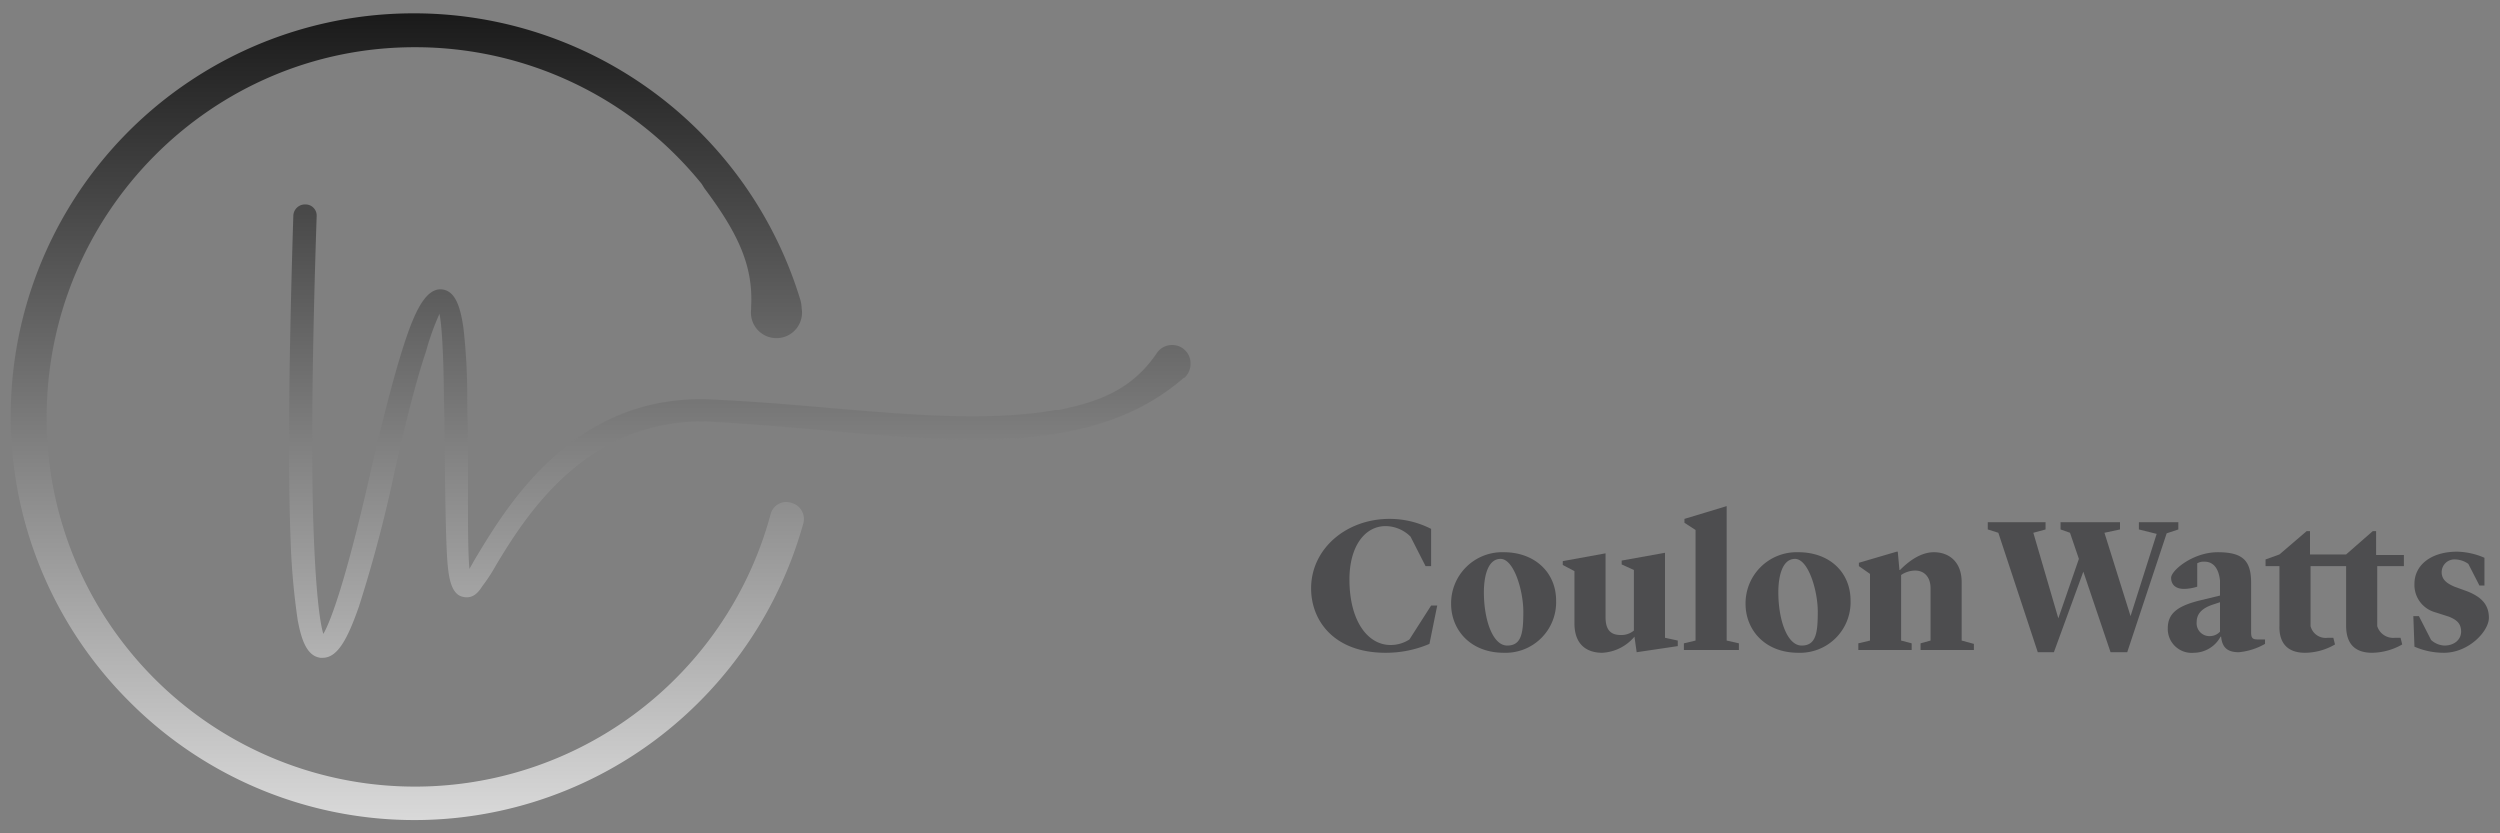 <svg xmlns="http://www.w3.org/2000/svg" xmlns:xlink="http://www.w3.org/1999/xlink" viewBox="0 0 450 150" width="450px" height="150px">
  <rect x="0" y="0" width="450" height="150" fill="#808080" stroke="none"/>
  <defs>
    <linearGradient id="alogo" x1="73.35" y1="176.29" x2="73.35" y2="-17.11" gradientUnits="userSpaceOnUse">
      <stop offset="0" stop-color="#fff"/>
      <stop offset="1"/>
    </linearGradient>
    <linearGradient id="blogo" x1="133.16" y1="176.29" x2="133.16" y2="-17.11" xlink:href="#alogo"/>
  </defs>
  <path d="M142.4,90.5a2.9,2.9,0,0,0-3.7,2.1A66.3,66.3,0,0,1,8.4,75.1C8.4,38.4,38.1,8.5,74.6,8.5a66.3,66.3,0,0,1,51.7,24.6l.5.8c6.3,8.4,8.8,14.2,8.4,21.4h0v.4a4.6,4.6,0,1,0,9.1-.2,6.8,6.8,0,0,0-.2-1.4A72.7,72.7,0,0,0,74.6,2.4,72.5,72.5,0,0,0,23.3,126.3a72.4,72.4,0,0,0,95.7,6.1,73.2,73.2,0,0,0,25.6-38.2A3,3,0,0,0,142.4,90.5Z" fill="url(#alogo)"/>
  <path d="M211,62.1a3.3,3.3,0,0,0-2.8,1.5h0c-4.5,6.6-10.4,8.7-17.6,10.2H190c-11.9,2.1-25.9.9-41.1-.4-6.9-.6-14-1.2-21.1-1.5C103,70.9,91,91.5,85.4,100.8l-.9,1.6c-.4-4.2-.2-13.9-.3-25.9-.1-1.9-.1-3.9-.1-6.1a106.9,106.9,0,0,0-.7-11.5c-.5-3.3-1.3-6.5-3.8-6.8s-4.4,2.8-6.2,7.9-4,13.3-6.5,24.1c-4.6,20.4-7.4,27.8-8.7,30-.6-1.9-1.4-7.5-1.8-20s-.2-31.3.6-55.2a2,2,0,0,0-2-2.1,2.1,2.1,0,0,0-2.2,2c-.8,25.7-1,45.2-.5,58.1a126.1,126.1,0,0,0,1.3,14.8c.6,3.1,1.5,6.4,4.1,6.7h.4c2.7,0,4.5-3.5,6.5-9.2A246.2,246.2,0,0,0,71,85c2.1-9.4,4-16.8,5.7-21.8a45.3,45.3,0,0,1,2.4-6.7c.4,1.8.7,6.6.8,14,0,2.1.1,4.1.1,6,.1,10.7.2,17.7.4,22.3s.6,8,2.8,8.6,3.2-1.3,3.7-2a30,30,0,0,0,2.4-3.7c5.2-8.6,16.3-26.7,38.6-25.8,7.1.4,14.1,1,20.9,1.6,12.7,1.1,24.5,2.2,35.4,1.3,12.4-1.1,21.5-4.4,28.9-10.8h.1a3.4,3.4,0,0,0,1.1-2.5A3.3,3.3,0,0,0,211,62.1Z" fill="url(#blogo)"/>
  <g>
    <path d="M236,105.9c0-7.1,6.3-12.5,14.1-12.5a16.3,16.3,0,0,1,7.5,1.8v6.7h-1l-2.7-5.3a6.4,6.4,0,0,0-4.5-1.9c-3.7,0-6.5,3.6-6.5,9.6,0,7.5,3.3,11.8,7.4,11.8a6.2,6.2,0,0,0,3.4-1l3.9-6.1h1.1l-1.4,6.9a19.9,19.9,0,0,1-7.9,1.6C240.2,117.5,236,111.8,236,105.9Z" fill="#4d4d4f"/>
    <path d="M261.2,108.7a9.2,9.2,0,0,1,9.5-9.3c5.5,0,9.4,3.6,9.4,8.7a9.1,9.1,0,0,1-9.4,9.4C264.6,117.5,261.2,113.3,261.2,108.7Zm5.9-2.1c0,5,1.6,9.6,4.2,9.6s2.9-2.3,2.9-6.1-1.7-9.5-4.1-9.5S267.1,104,267.1,106.6Z" fill="#4d4d4f"/>
    <path d="M294.2,114.6a8.1,8.1,0,0,1-5.8,2.9c-2.6,0-5-1.3-5-5.3v-9.4l-2.1-1.1V101l7.7-1.4v11.5c0,2,.7,3.2,2.7,3.2a3.5,3.5,0,0,0,2.4-.8V102.6l-2.2-1v-.7l7.8-1.4v15.3l2.3.5v1l-7.4,1.1Z" fill="#4d4d4f"/>
    <path d="M303.1,115.8l2.1-.5V95.4l-2-1.3v-.7l7.6-2.3v24.2l2.2.5V117h-9.9Z" fill="#4d4d4f"/>
    <path d="M314.2,108.7a9.2,9.2,0,0,1,9.5-9.3c5.6,0,9.4,3.6,9.4,8.7a9.1,9.1,0,0,1-9.4,9.4C317.6,117.5,314.2,113.3,314.2,108.7Zm5.9-2.1c0,5,1.6,9.6,4.2,9.6s2.9-2.3,2.9-6.1-1.7-9.5-4.1-9.5S320.1,104,320.1,106.6Z" fill="#4d4d4f"/>
    <path d="M334.5,115.8l2.1-.5v-12l-2-1.4v-.6l6.8-2h.2l.3,3.3h.1c1.1-1.1,3.4-3.2,6.1-3.2s5,1.7,5,5.4v10.5l2.2.6V117h-9.6v-1.2l1.8-.5v-9.4c0-1.9-1-3.2-2.8-3.2a4.6,4.6,0,0,0-2.5.8v11.8l1.9.5V117h-9.6Z" fill="#4d4d4f"/>
    <path d="M375,102.9l-5.3,14.5h-2.9l-7.1-21.5-1.9-.6V94h10.4v1.3l-2.2.6,4.5,15.4,3.7-10.7-1.6-4.7-1.7-.6V94h10.7v1.3l-2.8.6,4.7,15,4.7-14.8-3.2-.8V94h7.1v1.3L390,96l-7.1,21.4h-3Z" fill="#4d4d4f"/>
    <path d="M390.2,113.1c0-2.8,1.9-4.1,6.1-5.1l3.3-.8v-2.7c-.2-1.9-1-3.4-2.8-3.4a2.3,2.3,0,0,0-1.3.3v4.2a8,8,0,0,1-2.4.4c-1.4,0-2.3-.7-2.3-2s3.9-4.6,8.4-4.6,6,1.5,6,5.5v8.9c0,1.1.3,1.3,1.2,1.3h1.3v.8a11.7,11.7,0,0,1-4.7,1.5c-1.9,0-3-.7-3.2-2.8h-.1a5.5,5.5,0,0,1-4.8,2.9A4.3,4.3,0,0,1,390.2,113.1Zm9.4.6v-5.3l-1.2.4c-2.2.7-3,1.8-3,3.2a2.3,2.3,0,0,0,2.4,2.5A2.5,2.5,0,0,0,399.6,113.7Z" fill="#4d4d4f"/>
    <path d="M434.6,116.4l-.2-5.5h1l2.2,4.3a3.8,3.8,0,0,0,2.4,1c1.8,0,3-1.1,3-2.5s-.7-2.1-2.2-2.7l-2.5-.8a5.1,5.1,0,0,1-3.7-5.1c0-3.4,3-5.8,7.7-5.8a13,13,0,0,1,4.9,1.1v5h-.9l-2-3.9a4.2,4.2,0,0,0-2.3-.8,2.3,2.3,0,0,0-2.5,2.3c0,1.3.9,2,2.3,2.6l2.2.8c2.6,1,4,2.4,4,4.8s-3.6,6.3-8.1,6.3A13.2,13.2,0,0,1,434.6,116.4Z" fill="#4d4d4f"/>
    <path d="M432.7,101.9v-2h-5V95.6h-.6l-4.8,4.2h-6.5V95.6h-.6l-4.9,4.2-2.5.9v1.2h2.5v10.7c-.1,3.1,1.4,4.9,4.6,4.9a10.8,10.8,0,0,0,5.4-1.5l-.3-1.2h-1a2.8,2.8,0,0,1-3.1-2.1V101.9h6.4v10.7c0,3.1,1.4,4.9,4.7,4.9a11.2,11.2,0,0,0,5.4-1.5l-.3-1.2h-1a3,3,0,0,1-3.2-2.1V101.9Z" fill="#4d4d4f"/>
  </g>
</svg>
